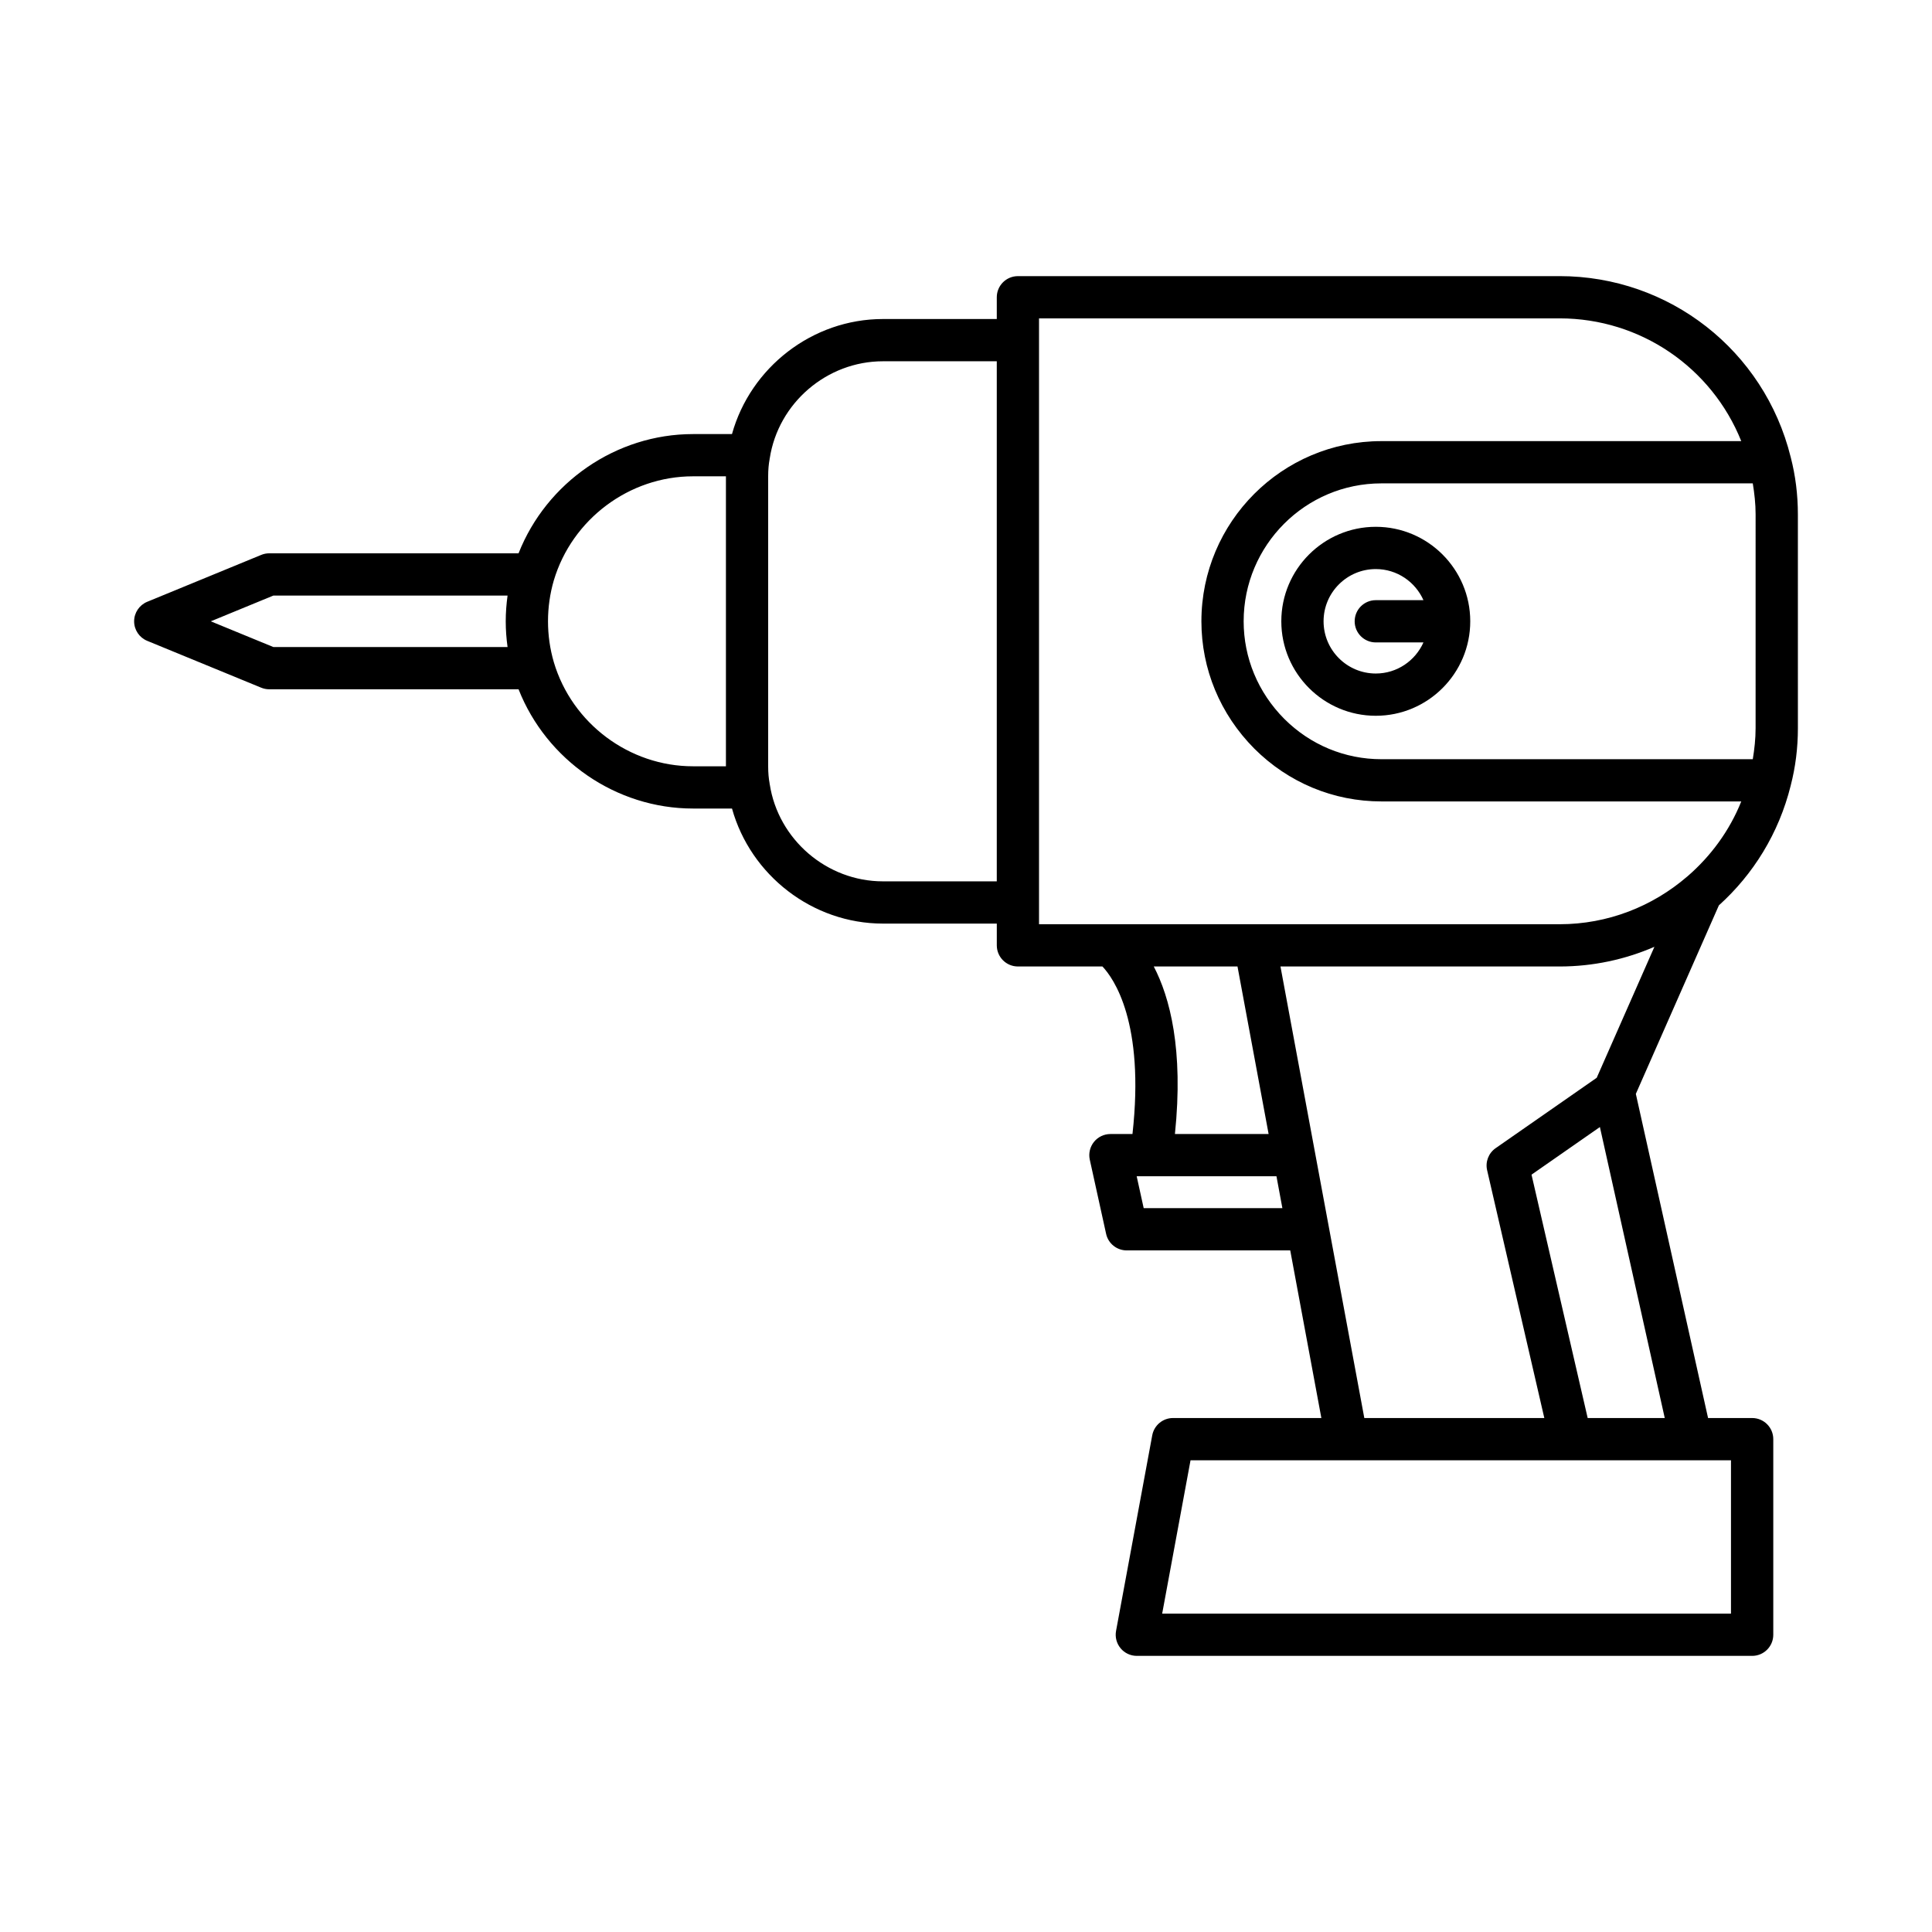 <?xml version="1.0" encoding="UTF-8"?>
<!-- Uploaded to: SVG Repo, www.svgrepo.com, Generator: SVG Repo Mixer Tools -->
<svg fill="#000000" width="800px" height="800px" version="1.1" viewBox="144 144 512 512" xmlns="http://www.w3.org/2000/svg">
 <g>
  <path d="m618.56 265.16c-0.004-0.012-0.008-0.023-0.012-0.039-0.004-0.008-0.004-0.02-0.004-0.027 0-0.004-0.004-0.008-0.008-0.016-7.008-28.207-32.172-47.902-61.219-47.902l-143.56 0.004c-3.094 0-5.598 2.504-5.598 5.598v5.766h-30.172c-18.695 0-35.086 12.82-40.004 30.492h-10.34c-20.371 0-38.797 12.793-46.219 31.598h-66.074c-0.734 0-1.453 0.141-2.125 0.422l-30.207 12.422c-2.098 0.863-3.473 2.91-3.473 5.176 0 2.269 1.371 4.312 3.473 5.176l30.207 12.414c0.672 0.277 1.395 0.422 2.125 0.422h66.074c7.41 18.801 25.844 31.602 46.223 31.602h10.34c4.922 17.672 21.312 30.492 40.004 30.492h30.172v5.766c0 3.094 2.504 5.598 5.598 5.598h22.395c2.965 3.121 11.266 14.805 7.961 44.402h-5.844c-1.695 0-3.301 0.77-4.363 2.09-1.059 1.324-1.469 3.055-1.105 4.711l4.324 19.648c0.562 2.57 2.836 4.394 5.465 4.394h43.332l8.25 44.422h-39.316c-2.699 0-5.012 1.926-5.504 4.582l-9.59 51.836c-0.301 1.633 0.137 3.316 1.203 4.598 1.059 1.277 2.641 2.016 4.301 2.016h163.07c3.094 0 5.598-2.504 5.598-5.598v-51.836c0-3.094-2.504-5.598-5.598-5.598h-11.684l-19.141-85.902 22.004-49.957c9.113-8.207 15.891-19.098 19.027-31.707 0-0.008 0.008-0.012 0.008-0.02 0.004-0.008 0.004-0.02 0.004-0.027 0.004-0.012 0.008-0.023 0.012-0.039v-0.023c1.254-4.836 1.891-9.926 1.891-15.133l-0.004-56.664c0-5.199-0.637-10.293-1.891-15.133v-0.023zm-402.11 50.312-16.59-6.816 16.59-6.824h62.059c-0.309 2.254-0.484 4.531-0.484 6.824 0 2.285 0.172 4.562 0.484 6.816zm119.93 31.602h-8.734c-16.875 0-32.047-11.348-36.871-27.574-1.027-3.516-1.547-7.16-1.547-10.848 0-3.684 0.52-7.336 1.535-10.824 4.84-16.246 20.004-27.598 36.883-27.598h8.734zm71.777 30.492h-30.172c-14.852 0-27.75-11.066-29.996-25.742-0.004-0.035-0.031-0.062-0.035-0.098-0.004-0.035 0.008-0.07 0.004-0.102-0.25-1.328-0.383-2.832-0.383-4.465v-77.008c0-1.633 0.133-3.137 0.383-4.465 0.008-0.031-0.008-0.066-0.004-0.098 0.008-0.039 0.031-0.066 0.035-0.105 2.246-14.68 15.145-25.742 29.996-25.742h30.172zm38.934 86.609-1.859-8.453h37.043l1.57 8.453zm2.668-64.047h22.191l8.246 44.402h-24.828c2.328-22.43-1.367-36.277-5.609-44.402zm152.97 130.86v40.641h-150.74l7.516-40.641zm-17.551-11.195h-20.426l-14.883-64.496 18.121-12.621zm-18.031-90.168-26.785 18.652c-1.879 1.305-2.773 3.625-2.258 5.848l15.156 65.664h-47.703l-22.219-119.66h73.977c8.875 0 17.379-1.859 25.125-5.215zm24.098-53.422c-0.047 0.043-0.102 0.074-0.152 0.121-9.16 7.883-20.984 12.609-33.781 12.609h-137.96v-160.56h137.96c21.457 0 40.34 13.066 48.141 32.531h-95.371c-26.301 0-47.695 21.418-47.695 47.746 0 12.656 4.969 24.633 14.012 33.734 9.035 9.031 21.004 14.004 33.688 14.004l95.367 0.004c-3.121 7.797-8.078 14.492-14.207 19.809zm18.008-39.215c0 2.809-0.305 5.535-0.746 8.211h-98.426c-9.699 0-18.848-3.809-25.754-10.711-6.934-6.981-10.746-16.152-10.746-25.836 0-20.156 16.371-36.551 36.5-36.551h98.422c0.441 2.68 0.75 5.406 0.75 8.211z"/>
  <path d="m508.6 283.61c-13.805 0-25.039 11.234-25.039 25.039 0 13.805 11.234 25.039 25.039 25.039 13.805 0 25.031-11.234 25.031-25.039 0-13.805-11.23-25.039-25.031-25.039zm0 30.637h12.629c-2.156 4.844-6.996 8.242-12.629 8.242-7.633 0-13.84-6.211-13.84-13.84 0-7.633 6.211-13.84 13.84-13.84 5.637 0 10.477 3.398 12.629 8.242h-12.629c-3.094 0-5.598 2.504-5.598 5.598-0.004 3.094 2.5 5.598 5.598 5.598z"/>
 </g>
</svg>
